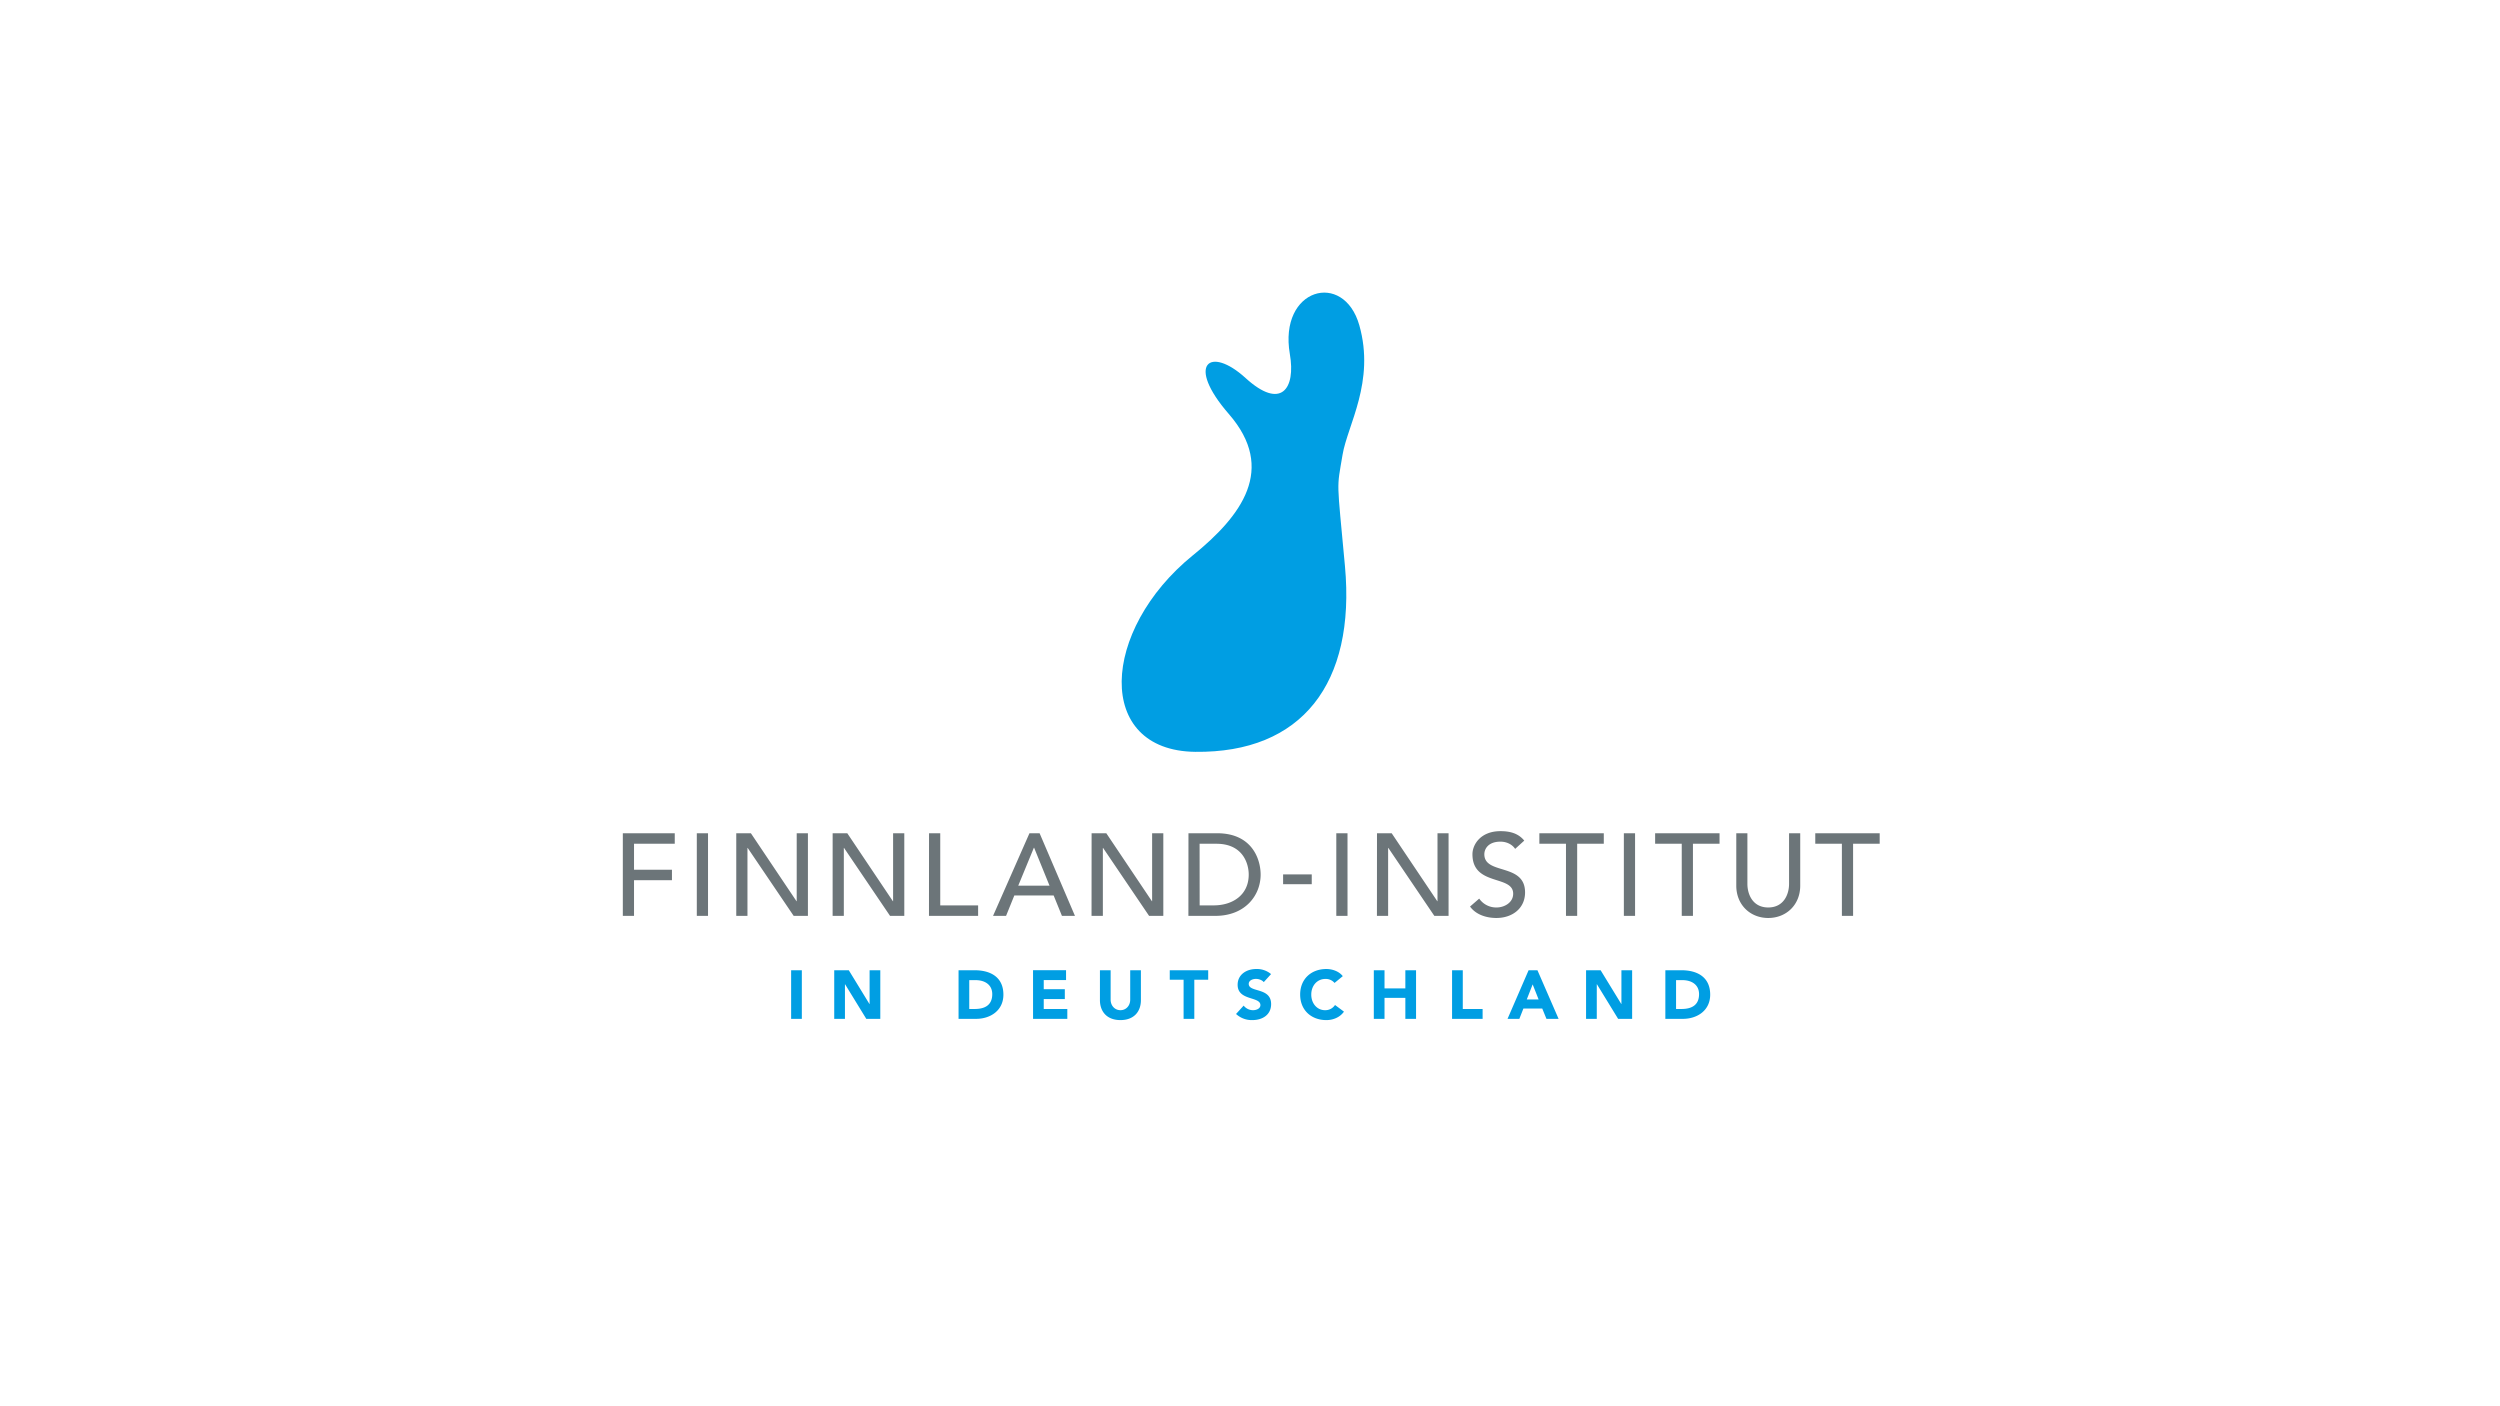 <?xml version="1.0" encoding="UTF-8"?> <svg xmlns="http://www.w3.org/2000/svg" xmlns:xlink="http://www.w3.org/1999/xlink" id="Ebene_1" data-name="Ebene 1" viewBox="0 0 1920 1080"><defs><style>.cls-1{fill:none;}.cls-2{clip-path:url(#clip-path);}.cls-3{fill:#009ee3;}.cls-4{fill:#6c7579;}</style><clipPath id="clip-path"><rect class="cls-1" x="478.33" y="224.73" width="965.32" height="558.7"></rect></clipPath></defs><g class="cls-2"><path class="cls-3" d="M916.12,426.51c37.41-30.39,64.42-66.25,27.61-108.58-33.31-38.3-14.65-52.7,12.88-27.6,27.25,24.85,38.64,8.28,34-18.4-8.74-50.7,41.4-64.41,53.36-22.09,12.24,43.3-9.09,76.69-12.88,99.38-4.6,27.6-4.48,16.73,1.84,85.57,8.28,90.17-33.13,143.6-115,142.62-77.3-.92-72.69-93.34-1.85-150.9"></path><path class="cls-3" d="M607.59,782.48h8.22V745.15h-8.22Zm33.1,0h8.23V755.91h.1l16.29,26.57h10.76V745.15h-8.22v25.94h-.11l-15.87-25.94H640.69Zm95.48,0h13.44c11.13,0,21-6.49,21-18.56,0-13.65-10.08-18.77-22.1-18.77H736.17Zm8.22-29.74h4.85c7,0,12.81,3.43,12.81,10.76,0,8.49-5.74,11.39-13.39,11.39h-4.27Zm49,29.74h26.31v-7.59H801.59V767.3h16.19v-7.6H801.59v-7h17.14v-7.59H793.37Zm82.82-37.33H868v22.62c0,4.58-3.17,8.06-7.49,8.06s-7.54-3.48-7.54-8.06V745.15h-8.22v22.94c0,8.8,5.38,15.34,15.76,15.34s15.71-6.54,15.71-15.34ZM909,782.48h8.23V752.43H927.9v-7.28H898.37v7.28H909Zm67.17-34.38a16.9,16.9,0,0,0-11.44-3.9c-7.33,0-14.23,4.17-14.23,12.13,0,12.44,17.49,8.75,17.49,15.6,0,2.64-3,3.9-5.69,3.9a9.15,9.15,0,0,1-7.17-3.52l-5.85,6.42a17.72,17.72,0,0,0,12.54,4.7c7.71,0,14.4-4,14.4-12.29,0-13.07-17.19-8.7-17.19-15.5,0-2.79,3.22-3.85,5.54-3.85,2,0,4.64.79,6,2.48Zm55.09,1.58c-3.16-4-8.44-5.48-12.6-5.48-11.65,0-20.14,7.65-20.14,19.61s8.49,19.62,20.14,19.62c5.11,0,10.38-2.06,13.5-6.49l-6.86-5.11a8.9,8.9,0,0,1-7.69,4c-6,0-10.55-5.06-10.55-12s4.59-12,10.81-12a8.79,8.79,0,0,1,7.06,3.06Zm23.83,32.8h8.22V766.34h16v16.14h8.22V745.15h-8.22v13.92h-16V745.15h-8.22Zm60.1,0h23.46v-7.59h-15.23V745.15h-8.23Zm42.6,0h9.07l3.11-7.91h14.49l3.22,7.91H1197l-16.24-37.33h-6.8Zm23.88-14.87h-9.12l4.54-11.6Zm36.43,14.87h8.23V755.91h.11l16.28,26.57h10.76V745.15h-8.23v25.94h-.1l-15.87-25.94h-11.18Zm60.89,0h13.44c11.13,0,21-6.49,21-18.56,0-13.65-10.07-18.77-22.09-18.77H1279Zm8.23-29.74h4.85c7,0,12.81,3.43,12.81,10.76,0,8.49-5.75,11.39-13.39,11.39h-4.27Z"></path><path class="cls-4" d="M478.33,703.39h8.6V676h29.13v-8.06H486.93V648h31.28v-8.07H478.33Zm56.82,0h8.61V639.94h-8.61Zm30.3,0h8.6V651.23h.18l35.31,52.16h10.94V639.94h-8.61v52.17h-.18l-35-52.17H565.45Zm74,0h8.61V651.23h.18l35.31,52.16H694.5V639.94h-8.6v52.17h-.18l-35-52.17H639.47Zm74,0h37.74v-8.06H722.11V639.94H713.5Zm49.21,0h10L779,687.71h30.2l6.37,15.68h10l-27.15-63.45h-7.8Zm19.36-23.21,12-29.12h.18l11.83,29.12Zm56.28,23.21H847V651.23h.18l35.32,52.16h10.93V639.94h-8.6v52.17h-.18l-35-52.17H838.35Zm74.39,0h20.7c22.67,0,34.78-15.5,34.78-31.72,0-11.74-6.55-31.73-33.35-31.73H912.74Zm8.6-55.38h12.91c20.61,0,24.82,15.6,24.82,23.66,0,15.68-12.36,23.66-26.88,23.66H921.34Zm86.13,23.51h-22v7.53h22Zm18.86,31.87h8.61V639.94h-8.61Zm31.2,0h8.6V651.23h.18l35.31,52.16h10.93V639.94H1104v52.17h-.18l-35-52.17h-11.29Zm71.51-7.16c4.31,6,12.1,8.78,20.26,8.78,12.19,0,22-7.35,22-19.63,0-22.85-31.28-13.26-31.28-29.31,0-3.94,2.87-9.68,12.37-9.68,4.93,0,9.14,2.25,11.29,5.56l7-6.36c-4.75-5.83-11.38-7.26-18.28-7.26-15.24,0-21.51,10.31-21.51,17.74,0,24.74,31.28,15.69,31.28,30.3,0,7-7,10.57-12.64,10.57a15.84,15.84,0,0,1-13.45-6.81Zm73.68,7.16h8.6V648h20.44v-8.07h-49.48V648h20.44Zm44.45,0h8.61V639.94h-8.61Zm44.46,0h8.6V648h20.43v-8.07h-49.47V648h20.44Zm41.88-63.45v40.24c0,14.7,10.66,24.83,24.55,24.83s24.56-10.13,24.56-24.83V639.94H1374v38.9c0,7.89-4,18.1-16,18.1s-16-10.21-16-18.1v-38.9Zm81.11,63.45h8.6V648h20.43v-8.07h-49.47V648h20.44Z"></path></g></svg> 